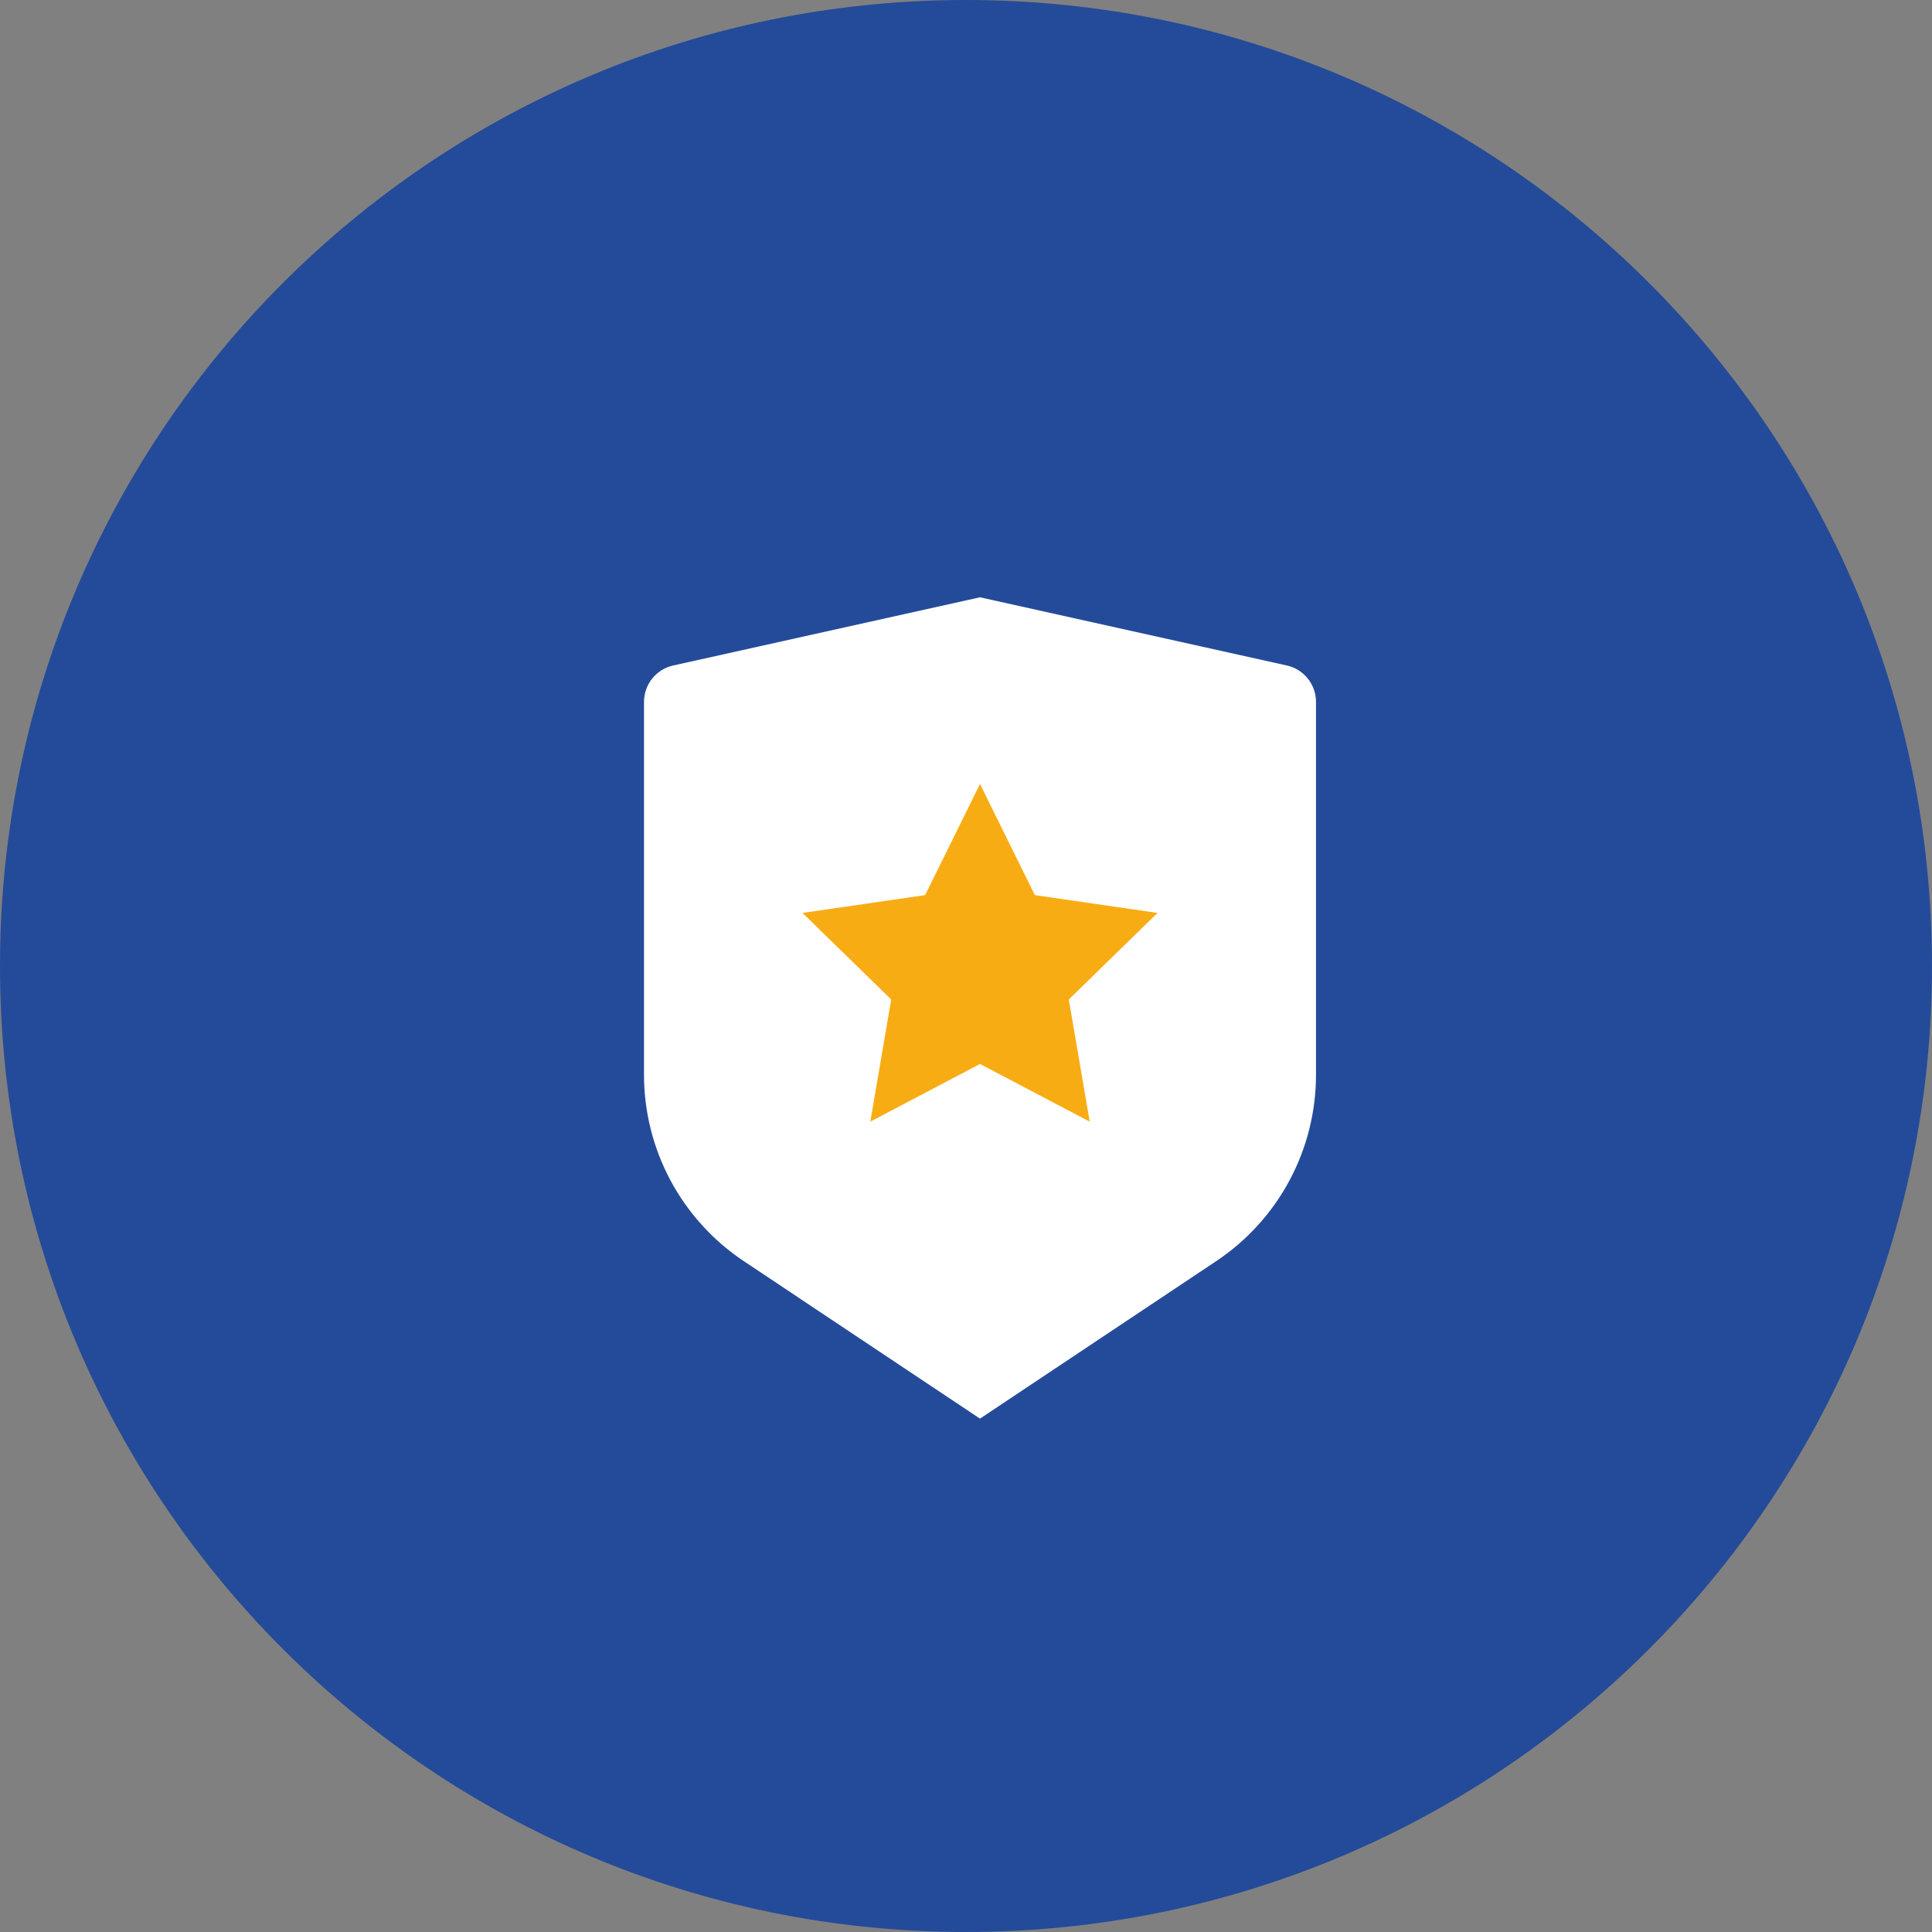 <svg width="69" height="69" viewBox="0 0 69 69" fill="none" xmlns="http://www.w3.org/2000/svg">
<rect x="0" y="0" width="69" height="69" fill="#808080" stroke="none"/>
<path d="M34.5 69C53.554 69 69 53.554 69 34.5C69 15.446 53.554 0 34.5 0C15.446 0 0 15.446 0 34.5C0 53.554 15.446 69 34.5 69Z" fill="#244B99"/>
<circle cx="34.543" cy="34.629" r="8.229" fill="#F8AC14"/>
<path d="M24.044 23.767L35 21.332L45.956 23.767C46.252 23.832 46.517 23.997 46.707 24.234C46.897 24.471 47 24.765 47 25.068V38.384C47 39.701 46.675 40.998 46.053 42.159C45.432 43.32 44.533 44.309 43.437 45.04L35 50.665L26.563 45.04C25.467 44.31 24.569 43.32 23.947 42.159C23.326 40.998 23 39.702 23 38.385V25.068C23 24.765 23.104 24.471 23.293 24.234C23.483 23.997 23.748 23.832 24.044 23.767ZM35 37.999L38.919 40.059L38.171 35.696L41.34 32.605L36.959 31.968L35 27.999L33.04 31.968L28.66 32.605L31.829 35.696L31.083 40.059L35 37.999Z" fill="white"/>
</svg>
